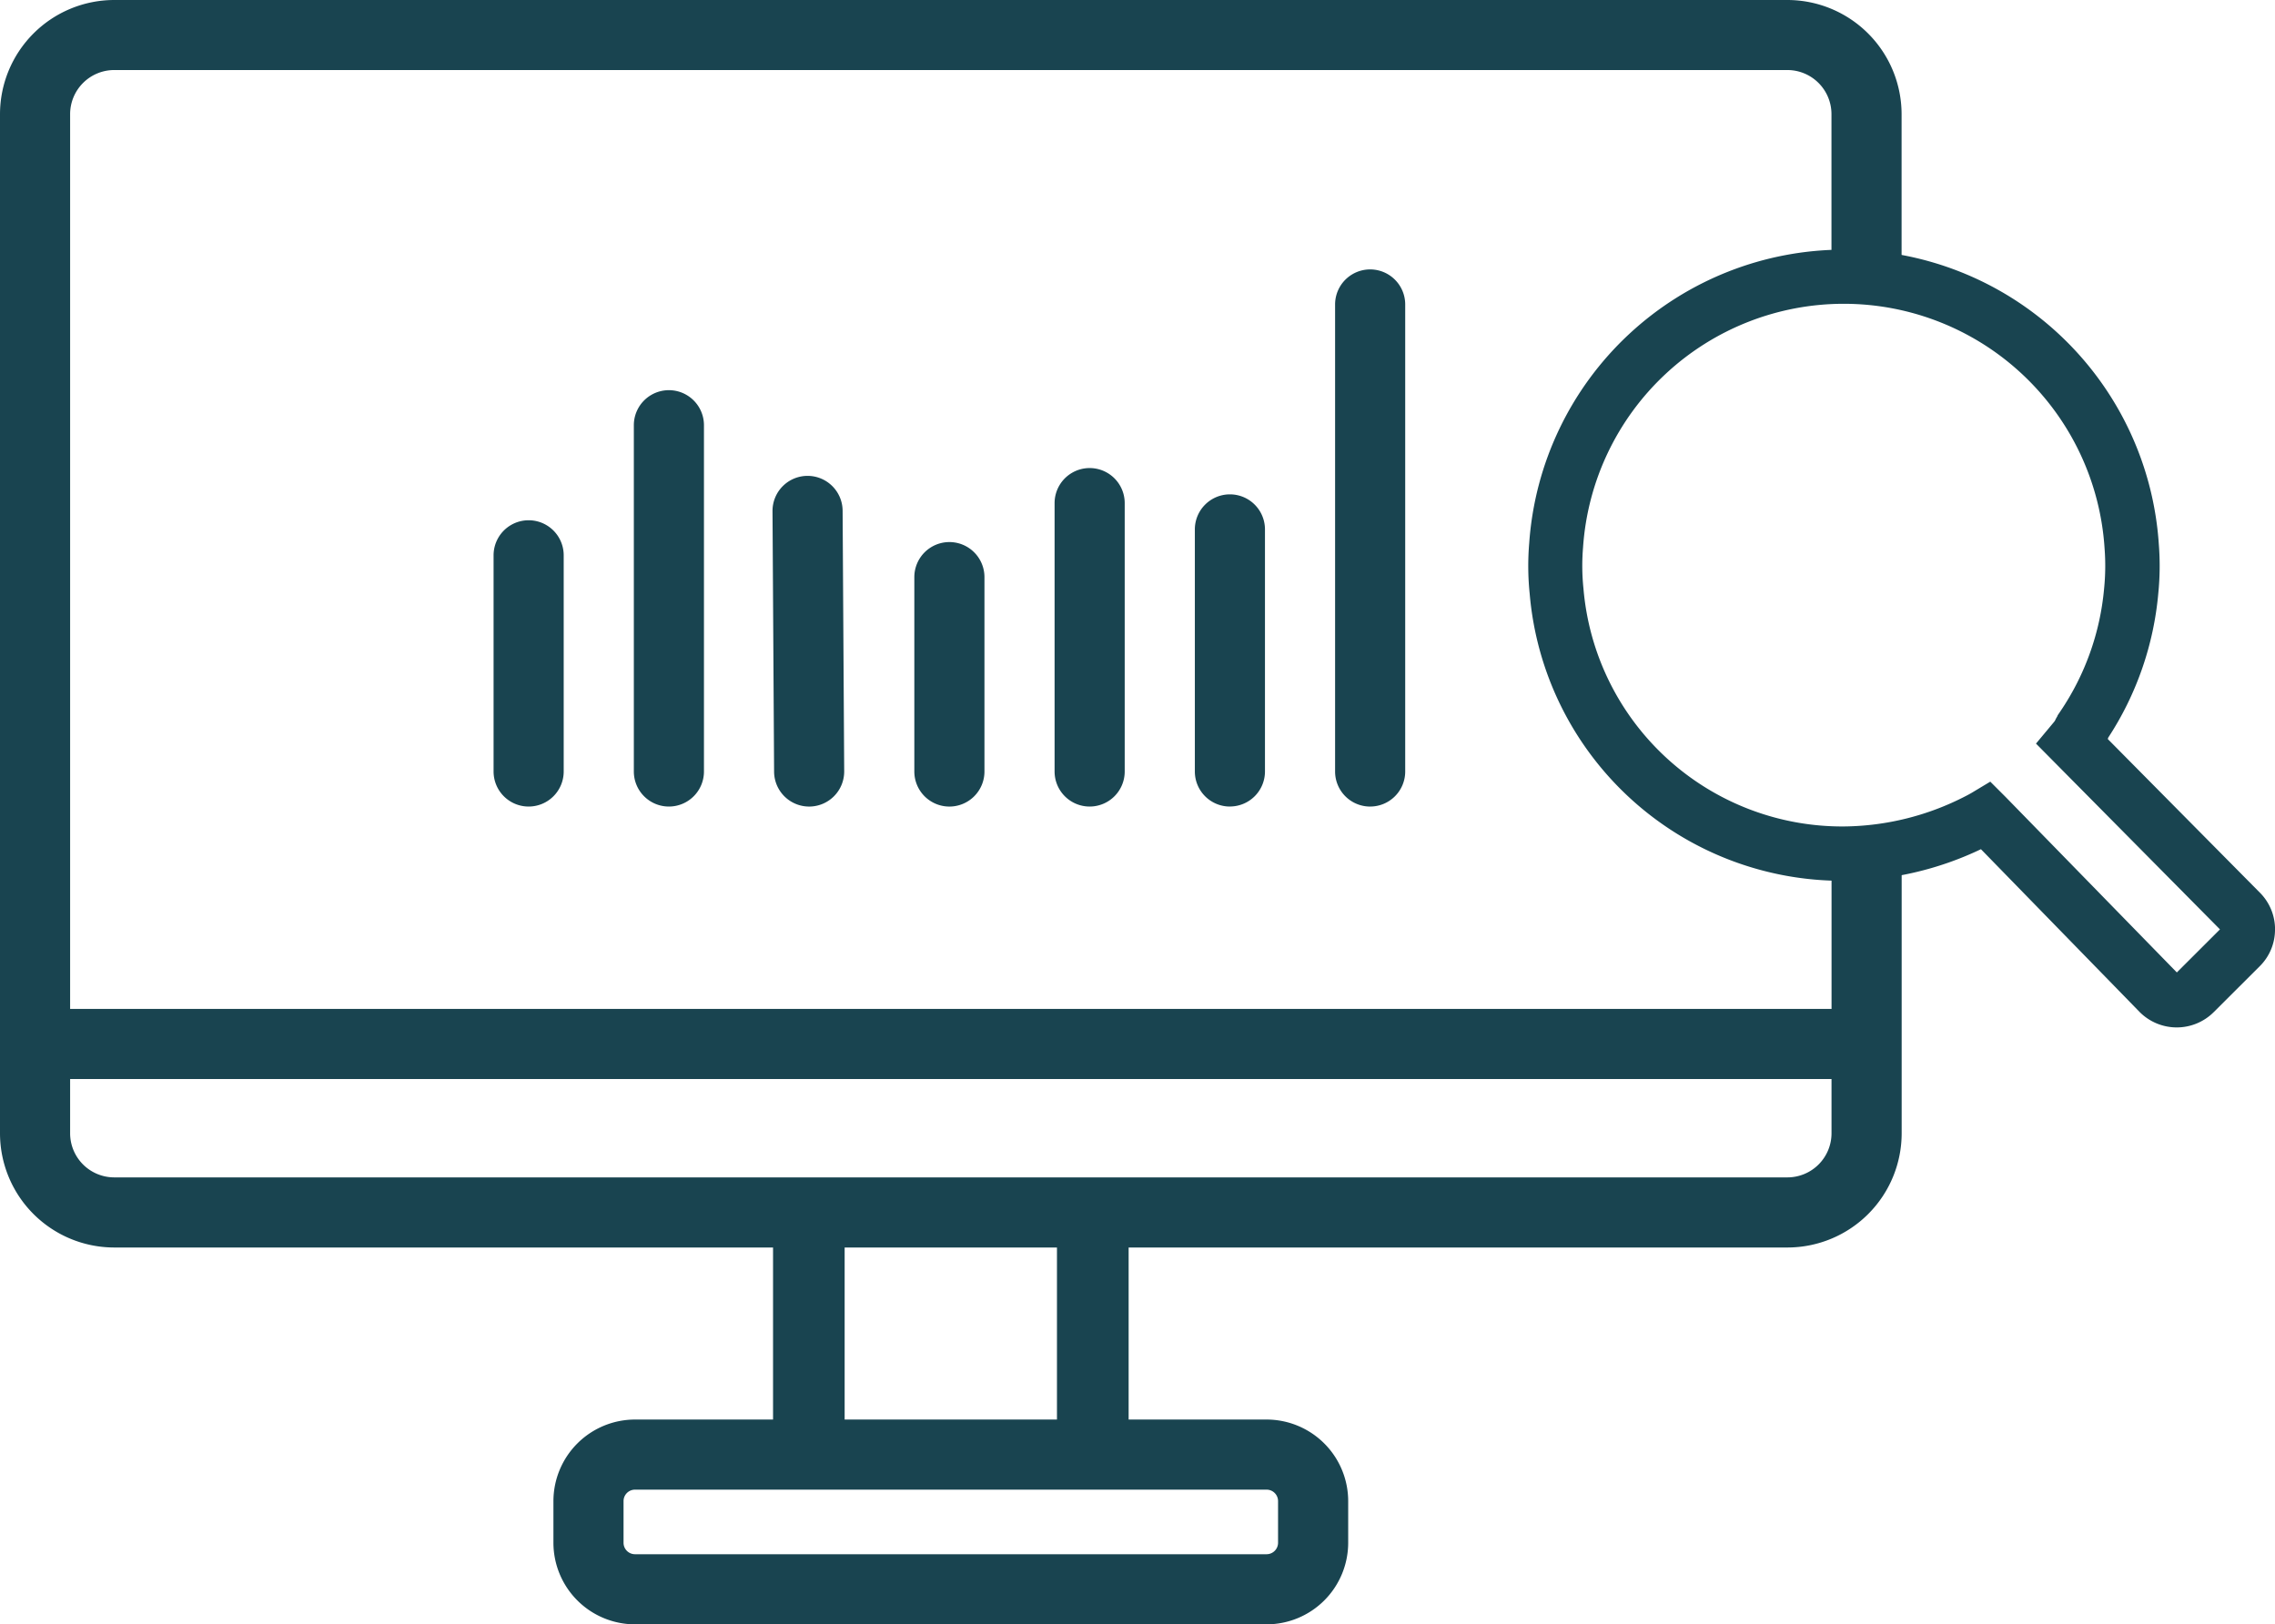 <svg id="Gruppe_877" data-name="Gruppe 877" xmlns="http://www.w3.org/2000/svg" xmlns:xlink="http://www.w3.org/1999/xlink" width="143.922" height="102.781" viewBox="0 0 143.922 102.781">
  <defs>
    <clipPath id="clip-path">
      <rect id="Rechteck_499" data-name="Rechteck 499" width="143.922" height="102.781" fill="#194450"/>
    </clipPath>
  </defs>
  <g id="Gruppe_849" data-name="Gruppe 849" clip-path="url(#clip-path)">
    <path id="Pfad_1219" data-name="Pfad 1219" d="M58.484,77.435a2.218,2.218,0,0,1-2.218-2.218V61.538a2.218,2.218,0,1,1,4.436,0V75.217a2.218,2.218,0,0,1-2.218,2.218" transform="translate(-25.041 -26.4)" fill="#194450"/>
    <path id="Pfad_1220" data-name="Pfad 1220" d="M74.472,70.834a2.218,2.218,0,0,1-2.218-2.218V46.706a2.218,2.218,0,0,1,4.436,0v21.91a2.218,2.218,0,0,1-2.218,2.218" transform="translate(-32.156 -19.799)" fill="#194450"/>
    <path id="Pfad_1221" data-name="Pfad 1221" d="M90.383,75.182a2.219,2.219,0,0,1-2.218-2.205l-.1-16.489a2.219,2.219,0,0,1,2.2-2.231h.013A2.219,2.219,0,0,1,92.5,56.461l.1,16.489A2.219,2.219,0,0,1,90.4,75.182Z" transform="translate(-39.194 -24.146)" fill="#194450"/>
    <path id="Pfad_1222" data-name="Pfad 1222" d="M106.449,78.543a2.218,2.218,0,0,1-2.218-2.218v-12.3a2.218,2.218,0,1,1,4.436,0v12.3a2.218,2.218,0,0,1-2.218,2.218" transform="translate(-46.388 -27.507)" fill="#194450"/>
    <path id="Pfad_1223" data-name="Pfad 1223" d="M122.437,74.787a2.218,2.218,0,0,1-2.218-2.218V55.587a2.218,2.218,0,1,1,4.436,0V72.569a2.218,2.218,0,0,1-2.218,2.218" transform="translate(-53.503 -23.752)" fill="#194450"/>
    <path id="Pfad_1224" data-name="Pfad 1224" d="M138.425,76.121a2.218,2.218,0,0,1-2.218-2.218V58.585a2.218,2.218,0,0,1,4.436,0V73.9a2.218,2.218,0,0,1-2.218,2.218" transform="translate(-60.618 -25.086)" fill="#194450"/>
    <path id="Pfad_1225" data-name="Pfad 1225" d="M154.413,64.707a2.218,2.218,0,0,1-2.218-2.218V32.937a2.218,2.218,0,1,1,4.436,0V62.488a2.218,2.218,0,0,1-2.218,2.218" transform="translate(-67.734 -13.671)" fill="#194450"/>
    <path id="Pfad_1226" data-name="Pfad 1226" d="M221.453,71.477a3.263,3.263,0,0,1-.978,2.34l-2.9,2.893a3.312,3.312,0,0,1-4.678,0L202.849,66.4a20.452,20.452,0,0,1-8.668,2A19.844,19.844,0,0,1,174.3,50.218a17.15,17.15,0,0,1-.028-3.187,19.961,19.961,0,0,1,39.828.046,17.437,17.437,0,0,1-.032,3.143,19.9,19.9,0,0,1-3.172,9.128l-.021.083,9.617,9.715a3.282,3.282,0,0,1,.963,2.332m-6.213,2.72,2.728-2.724L206.332,59.718l1-1.2c.109-.129.168-.2.2-.248a2.175,2.175,0,0,1,.155-.289l.012-.046.188-.278a16.47,16.47,0,0,0,2.753-7.744,14.339,14.339,0,0,0,.029-2.567,16.532,16.532,0,0,0-32.991-.046,13.973,13.973,0,0,0,.026,2.612,16.432,16.432,0,0,0,16.468,15.049,17.079,17.079,0,0,0,7.726-1.929c.138-.069.314-.168.377-.206l1.165-.7.966.966Z" transform="translate(-77.53 -12.666)" fill="#194450"/>
    <path id="Pfad_1227" data-name="Pfad 1227" d="M118.081,18.943a2.218,2.218,0,0,0,2.218-2.218V7.232A7.232,7.232,0,0,0,113.083,0H7.217A7.233,7.233,0,0,0,0,7.232V71.707a7.232,7.232,0,0,0,7.217,7.23H48.905V89.823H40.172a5.167,5.167,0,0,0-5.161,5.16V97.62a5.167,5.167,0,0,0,5.161,5.162H80.128A5.167,5.167,0,0,0,85.29,97.62V94.983a5.167,5.167,0,0,0-5.162-5.16H71.4V78.937h41.688a7.231,7.231,0,0,0,7.216-7.23V54.627a2.218,2.218,0,0,0-4.436,0v9.212H4.436V7.232a2.792,2.792,0,0,1,2.781-2.8H113.083a2.791,2.791,0,0,1,2.78,2.8v9.494a2.218,2.218,0,0,0,2.218,2.218M80.128,94.259a.726.726,0,0,1,.725.724V97.62a.726.726,0,0,1-.725.725H40.172a.725.725,0,0,1-.725-.725V94.983a.725.725,0,0,1,.725-.724ZM66.866,89.823H53.434V78.937H66.866Zm49-21.548v3.431a2.79,2.79,0,0,1-2.78,2.794H7.217a2.791,2.791,0,0,1-2.781-2.794V68.275Z" fill="#194450"/>
  </g>
</svg>
